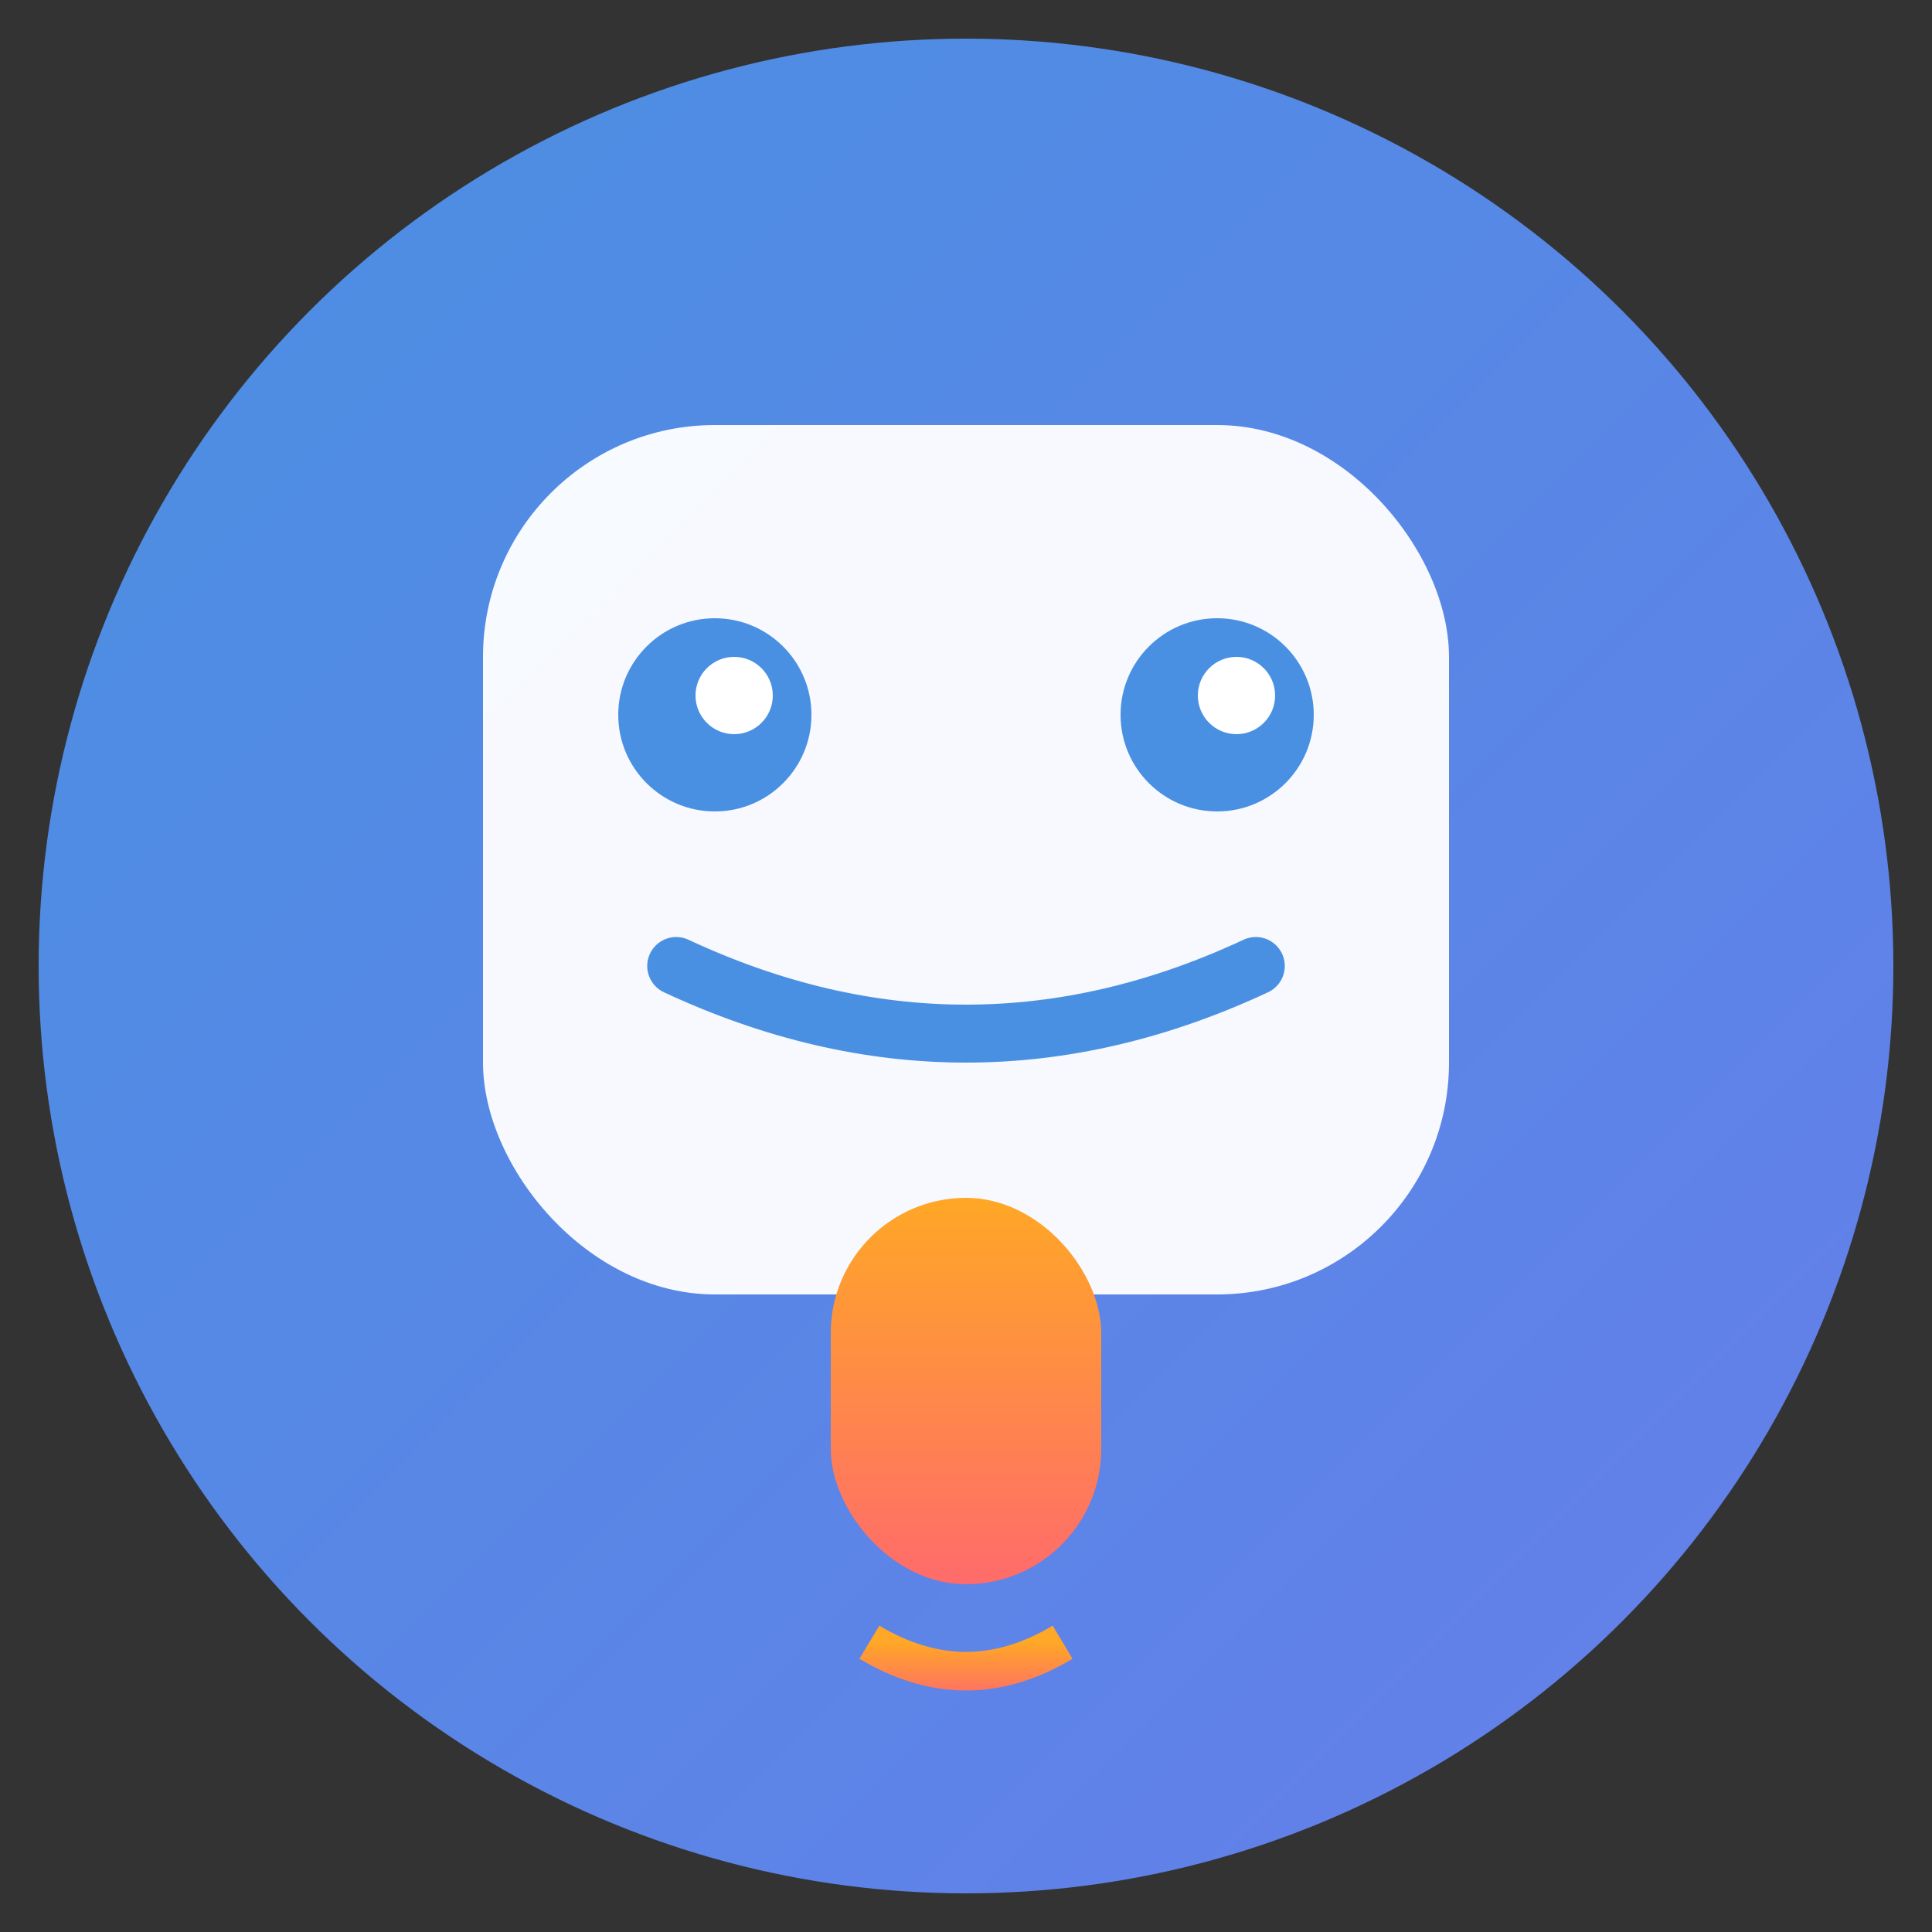 <svg width="100" height="100" viewBox="0 0 100 100" fill="none" xmlns="http://www.w3.org/2000/svg">
  <rect x="0" y="0" width="100" height="100" fill="#333333" stroke="none"/>
  <defs>
    <linearGradient id="bgGradient" x1="0%" y1="0%" x2="100%" y2="100%">
      <stop offset="0%" style="stop-color:#4A90E2;stop-opacity:1" />
      <stop offset="100%" style="stop-color:#667EEA;stop-opacity:1" />
    </linearGradient>
    <linearGradient id="micGradient" x1="0%" y1="0%" x2="0%" y2="100%">
      <stop offset="0%" style="stop-color:#FFA726;stop-opacity:1" />
      <stop offset="100%" style="stop-color:#FF6B6B;stop-opacity:1" />
    </linearGradient>
  </defs>
  
  <!-- 圆形背景 -->
  <circle cx="50" cy="50" r="48" fill="url(#bgGradient)"/>
  
  <!-- 机器人头部 -->
  <rect x="25" y="22" width="50" height="45" rx="12" fill="white" opacity="0.95"/>
  
  <!-- 眼睛 -->
  <circle cx="37" cy="37" r="5" fill="#4A90E2"/>
  <circle cx="63" cy="37" r="5" fill="#4A90E2"/>
  <circle cx="38" cy="36" r="2" fill="white"/>
  <circle cx="64" cy="36" r="2" fill="white"/>
  
  <!-- 微笑 -->
  <path d="M 35 50 Q 50 57 65 50" stroke="#4A90E2" stroke-width="3" fill="none" stroke-linecap="round"/>
  
  <!-- 麦克风 -->
  <g transform="translate(50, 77)">
    <rect x="-7" y="-15" width="14" height="20" rx="7" fill="url(#micGradient)"/>
    <path d="M -5 8 Q 0 11 5 8" stroke="url(#micGradient)" stroke-width="2" fill="none"/>
    <line x1="0" y1="8" x2="0" y2="14" stroke="url(#micGradient)" stroke-width="2"/>
    <line x1="-7" y1="14" x2="7" y2="14" stroke="url(#micGradient)" stroke-width="2"/>
  </g>
</svg>

